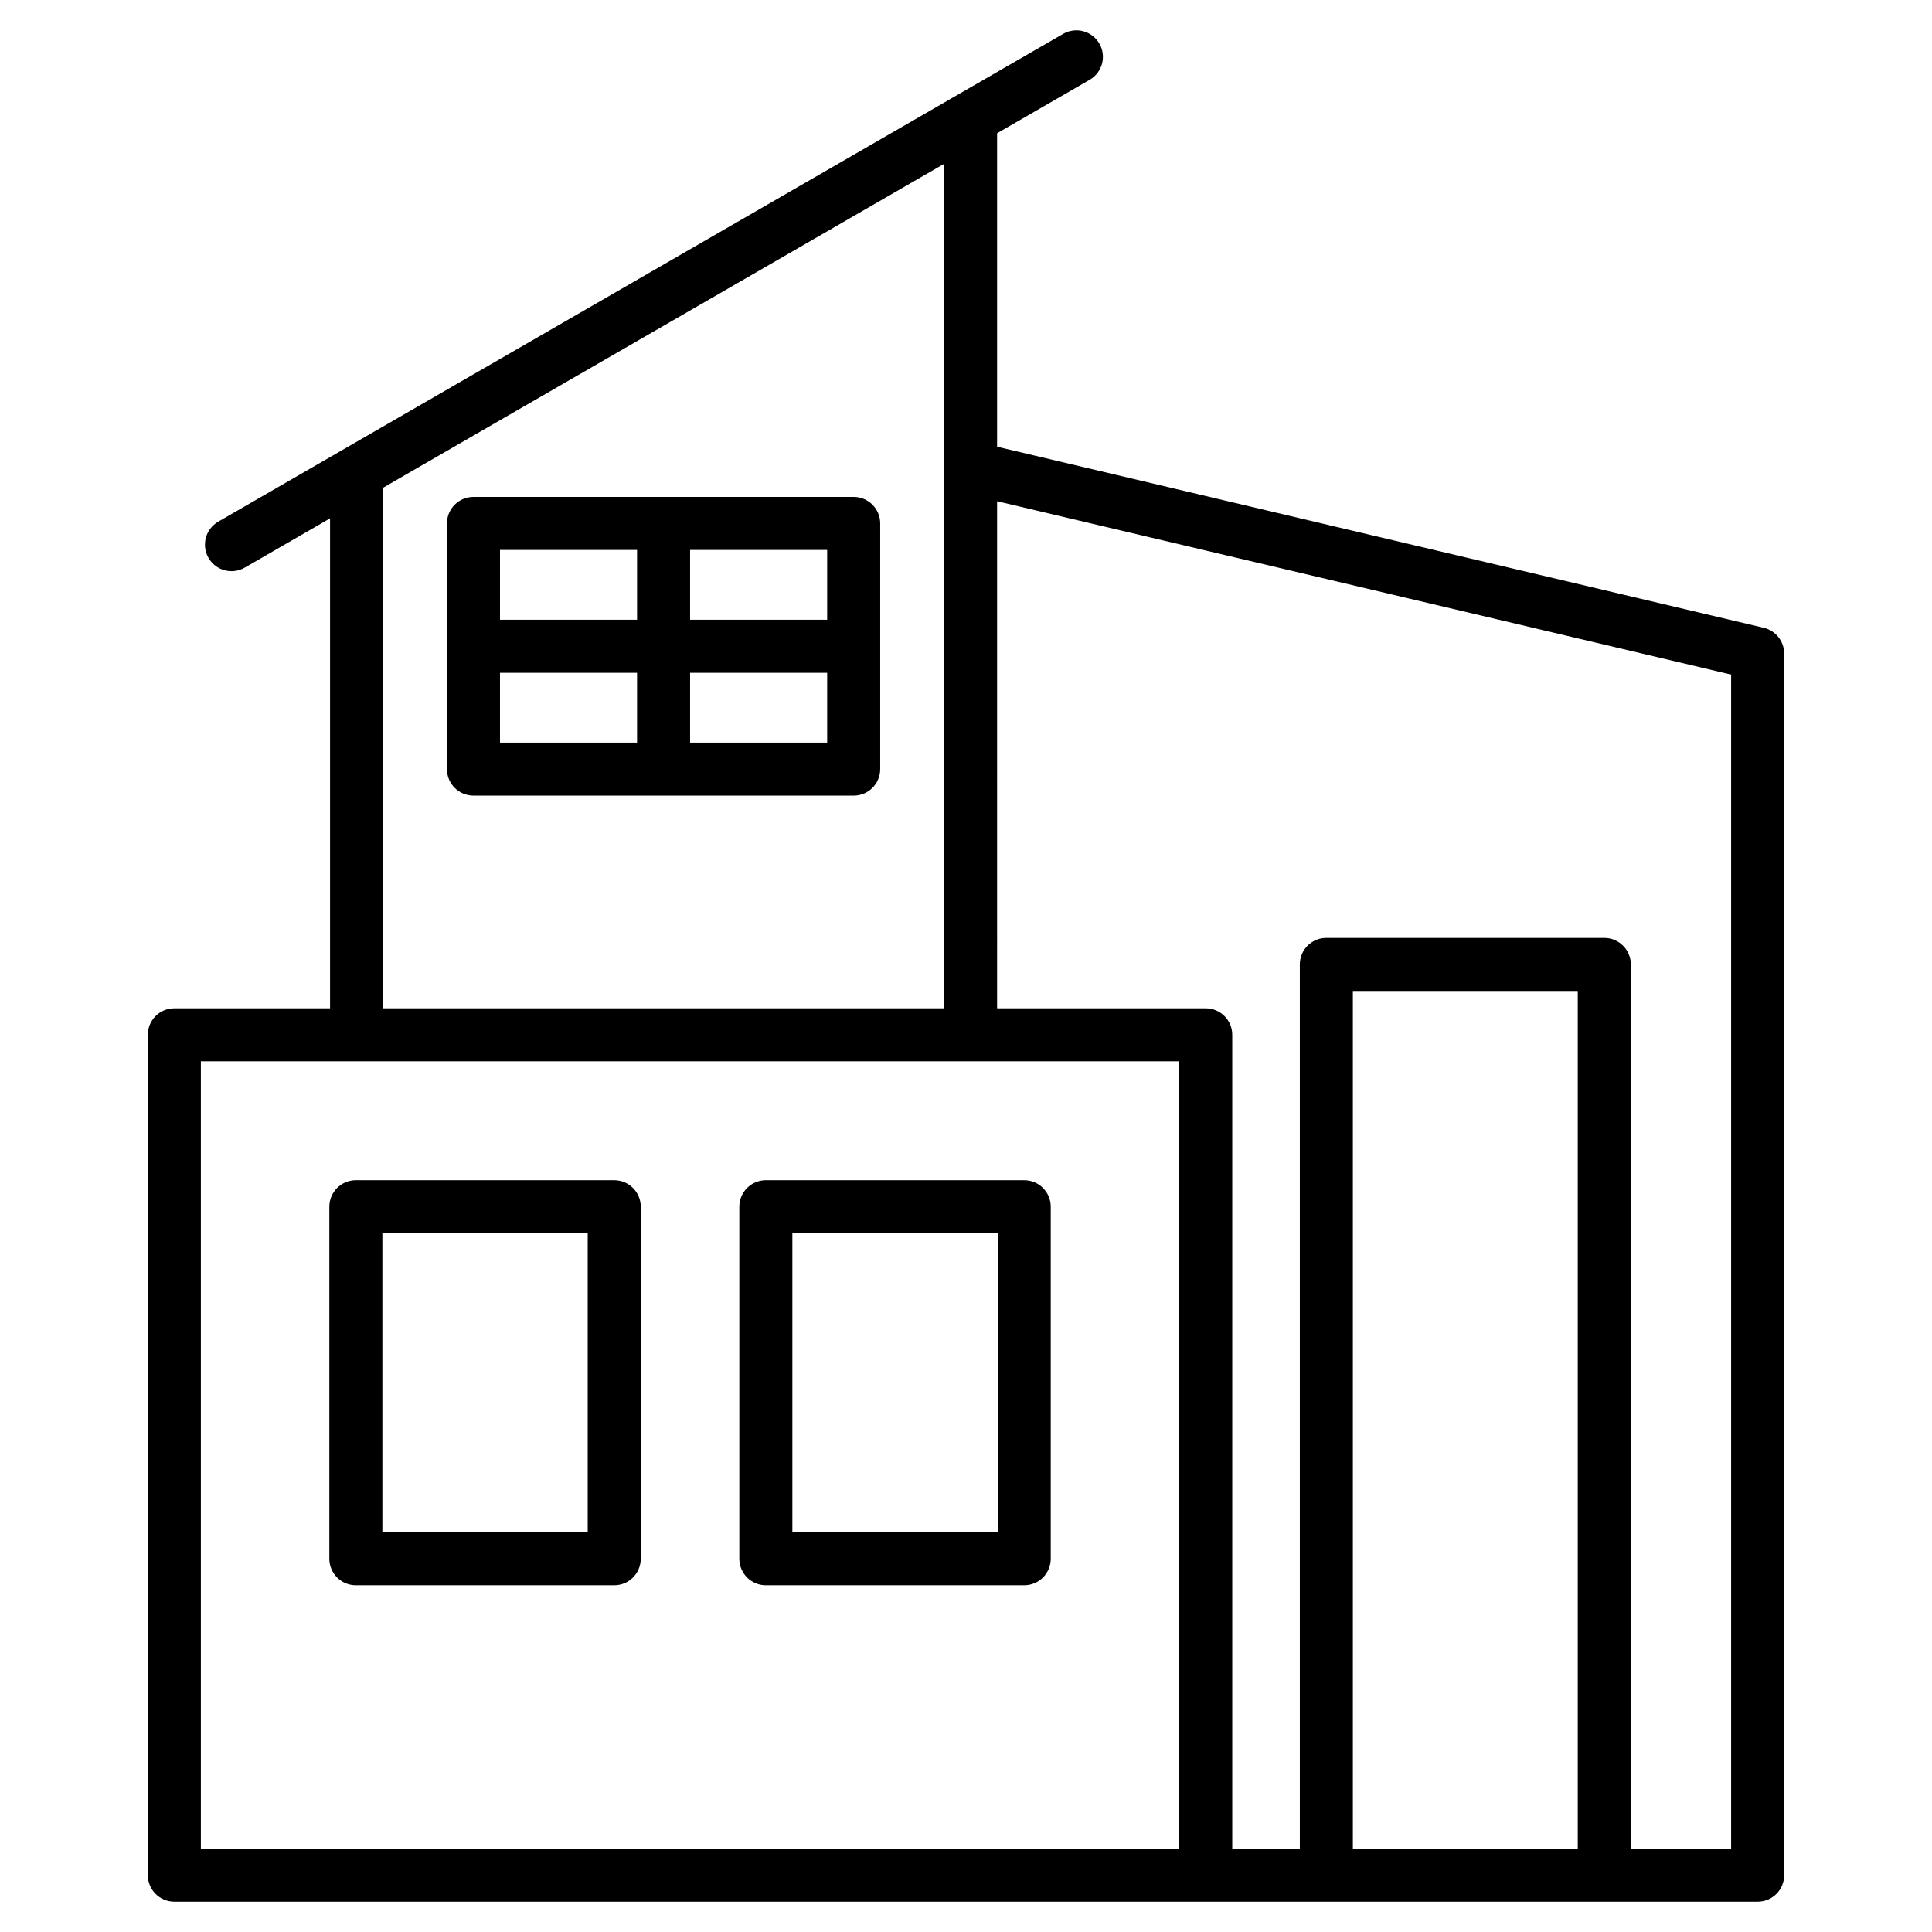<svg clip-rule="evenodd" fill-rule="evenodd" stroke-linejoin="round" stroke-miterlimit="2" viewBox="0 0 510 510" xmlns="http://www.w3.org/2000/svg"><path d="m463.976 502h-417.952c-3.866 0-7-3.134-7-7v-221.835c0-3.866 3.134-7 7-7h41.102v-129.333l-22.521 13.002c-3.346 1.932-7.631.784-9.562-2.562-1.932-3.346-.784-7.63 2.562-9.562l223.04-128.772c3.346-1.931 7.631-.783 9.562 2.563 1.932 3.345.784 7.63-2.562 9.562l-24.434 14.107v82.755l202.374 47.796c3.159.747 5.391 3.567 5.391 6.813v322.466c0 3.866-3.134 7-7 7zm-362.85-235.835h148.085v-222.912l-148.085 85.496zm162.085 0h55.072c3.866 0 7 3.134 7 7v214.835h17.838v-233.418c0-3.866 3.134-7 7-7h73.369c3.866 0 7 3.134 7 7v233.418h26.486v-309.927l-193.765-45.763zm93.91 221.835h59.369v-226.418h-59.369zm-304.097 0h258.259v-207.835h-258.259zm224.345-169.451v92.927c0 3.866-3.134 7-7 7h-68.206c-3.866 0-7-3.134-7-7v-92.927c0-3.866 3.134-7 7-7h68.206c3.866 0 7 3.134 7 7zm-14 7h-54.206v78.927h54.206zm-94.226-7v92.927c0 3.866-3.134 7-7 7h-68.206c-3.866 0-7-3.134-7-7v-92.927c0-3.866 3.134-7 7-7h68.206c3.866 0 7 3.134 7 7zm-14 7h-54.206v78.927h54.206zm-30.159-194.377h100.369c3.866 0 7 3.134 7 7v64.854c0 3.866-3.134 7-7 7h-100.369c-3.866 0-7-3.134-7-7v-64.854c0-3.866 3.134-7 7-7zm43.184 14h-36.184v18.427h36.184zm50.185 18.427v-18.427h-36.185v18.427zm-36.185 32.427h36.185v-18.427h-36.185zm-50.184-18.427v18.427h36.184v-18.427z"/></svg>